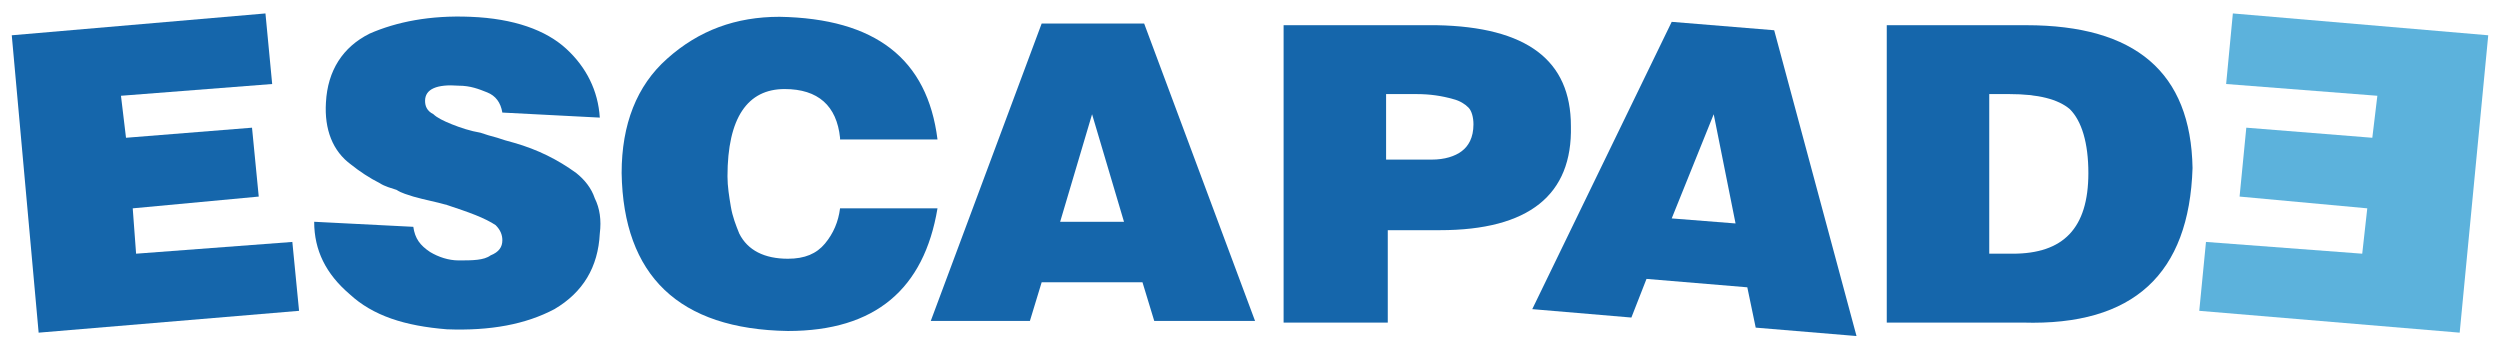 <?xml version="1.0" encoding="utf-8"?>
<!-- Generator: Adobe Illustrator 26.1.0, SVG Export Plug-In . SVG Version: 6.00 Build 0)  -->
<svg version="1.1" id="Layer_1" xmlns="http://www.w3.org/2000/svg" xmlns:xlink="http://www.w3.org/1999/xlink" x="0px" y="0px"
	 viewBox="0 0 148.8 20.1" style="enable-background:new 0 0 148.8 20.1;" xml:space="preserve">
<style type="text/css">
	.st0{fill:#1566AB;}
	.st1{fill:#5CB2DC;}
</style>
<polygon class="st0" points="15.8,0.8 0.7,2.1 2.3,19.8 17.8,18.5 17.4,14.4 8.1,15.1 7.9,12.4 15.4,11.7 15,7.6 7.5,8.2 7.2,5.7 
	16.2,5 "/>
<g>
	<path class="st0" d="M29.9,6.7c-0.1-0.6-0.4-1-0.9-1.2c-0.5-0.2-1-0.4-1.7-0.4C26,5,25.3,5.3,25.3,6c0,0.3,0.1,0.6,0.5,0.8
		C26,7,26.4,7.2,26.9,7.4c0.5,0.2,1.1,0.4,1.7,0.5c0.3,0.1,0.6,0.2,1,0.3c0.3,0.1,0.6,0.2,1,0.3c1.4,0.4,2.6,1,3.7,1.8
		c0.5,0.4,0.9,0.9,1.1,1.5c0.3,0.6,0.4,1.3,0.3,2.1c-0.1,2-1,3.5-2.7,4.5c-1.7,0.9-3.8,1.3-6.4,1.2c-2.5-0.2-4.4-0.8-5.8-2.1
		c-1.4-1.2-2.1-2.6-2.1-4.3l5.9,0.3c0.1,0.7,0.4,1.1,1,1.5c0.5,0.3,1.1,0.5,1.7,0.5c0.8,0,1.5,0,1.9-0.3c0.5-0.2,0.7-0.5,0.7-0.9
		c0-0.3-0.1-0.6-0.4-0.9c-0.3-0.2-0.7-0.4-1.2-0.6c-0.5-0.2-1.1-0.4-1.7-0.6c-0.7-0.2-1.3-0.3-2-0.5c-0.3-0.1-0.7-0.2-1-0.4
		c-0.3-0.1-0.7-0.2-1-0.4c-0.6-0.3-1.2-0.7-1.7-1.1c-1.1-0.8-1.6-2.1-1.5-3.7c0.1-1.9,1-3.3,2.6-4.1C23.6,1.3,25.6,0.9,28,1
		c2.6,0.1,4.5,0.8,5.7,1.9c1.2,1.1,1.9,2.5,2,4.1L29.9,6.7z"/>
	<path class="st0" d="M50,8.2c-0.2-1.9-1.3-2.9-3.3-2.9c-2.2,0-3.4,1.7-3.4,5.2c0,0.6,0.1,1.2,0.2,1.8c0.1,0.6,0.3,1.1,0.5,1.6
		c0.5,1,1.5,1.5,2.9,1.5c1,0,1.7-0.3,2.2-0.9c0.5-0.6,0.8-1.3,0.9-2.1h5.8c-0.8,4.8-3.7,7.3-8.9,7.3c-6.5-0.1-9.8-3.3-9.9-9.4
		c0-2.9,0.9-5.2,2.7-6.8C41.6,1.8,43.8,1,46.4,1c5.7,0.1,8.8,2.5,9.4,7.3H50z"/>
</g>
<path class="st0" d="M62,1.4l-6.6,17.7h5.9l0.7-2.3l6,0l0.7,2.3h6L68.1,1.4H62z M65,6.8l1.9,6.4h-3.8L65,6.8z"/>
<g>
	<path class="st0" d="M76.4,19.2V1.5h9.1c5.4,0.1,8,2.1,8,6c0.1,4.1-2.5,6.2-7.8,6.2h-3.1v5.5H76.4z M85.2,9.5
		c0.8,0,1.4-0.2,1.8-0.5c0.4-0.3,0.7-0.8,0.7-1.6c0-0.4-0.1-0.8-0.3-1c-0.2-0.2-0.5-0.4-0.9-0.5c-0.7-0.2-1.4-0.3-2.2-0.3h-1.8v3.9
		H85.2z"/>
</g>
<path class="st0" d="M91.2,18.4l5.9,0.5l0.9-2.3l6,0.5l0.5,2.4l6,0.5l-4.9-18.2l-6.1-0.5L91.2,18.4z M99.5,13l2.5-6.2l1.3,6.5
	L99.5,13z"/>
<g>
	<path class="st0" d="M112.3,19.2V1.5h8.3c6.5,0,9.8,2.8,9.9,8.5c-0.2,6.3-3.5,9.4-10.1,9.2H112.3z M118.5,15.1h1.3
		c3,0,4.5-1.5,4.5-4.8c0-1.8-0.4-3.1-1.1-3.8c-0.7-0.6-1.9-0.9-3.6-0.9h-1.2V15.1z"/>
</g>
<polygon class="st1" points="132.9,0.8 132.5,5 141.5,5.7 141.2,8.2 133.7,7.6 133.3,11.7 140.9,12.4 140.6,15.1 131.3,14.4 
	130.9,18.5 146.4,19.8 148.1,2.1 "/>
</svg>
